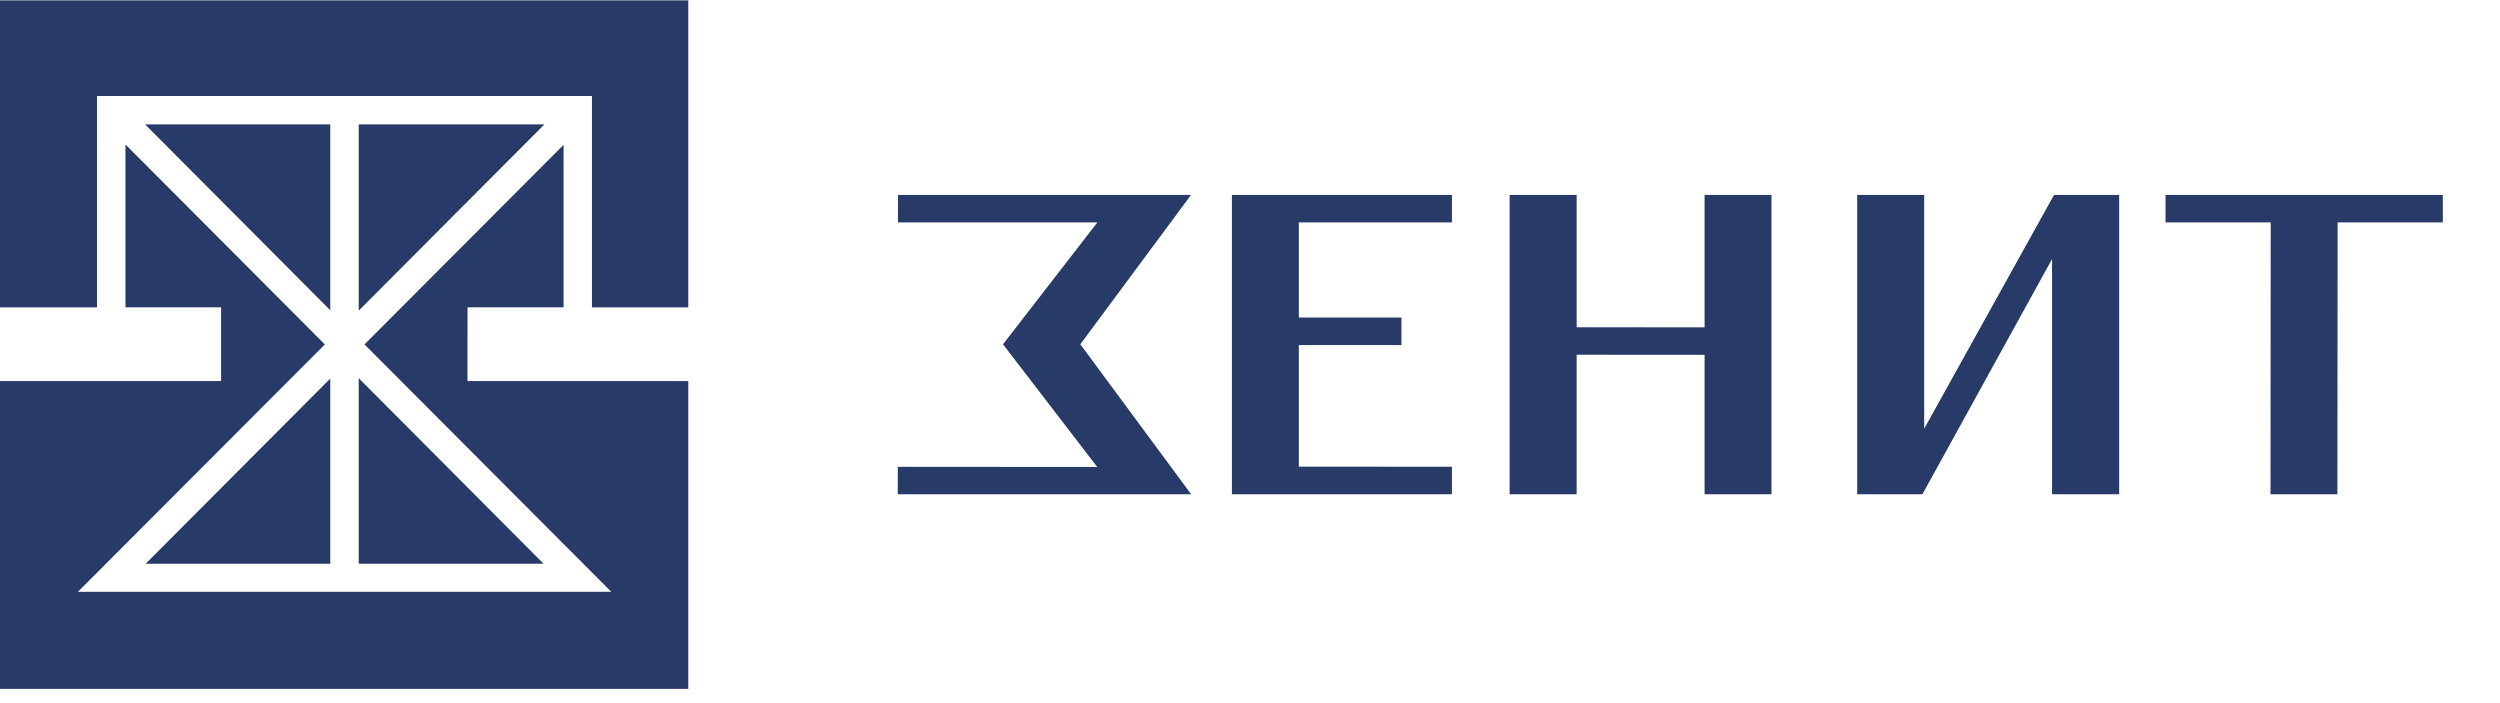 <svg xmlns="http://www.w3.org/2000/svg" width="185" height="52" viewBox="0 0 185 52" fill="none">
<g clip-path="url(#clip0)">
<path d="M79.944 25.476L88.137 14.424H66.453L66.451 16.456H81.207L74.223 25.476H74.232H74.221L81.196 34.556L66.436 34.545L66.436 36.578H88.147L79.944 25.476Z" fill="#273A68"/>
<path d="M107.443 16.456V14.424H91.161V36.578H107.443V34.539L96.113 34.532V25.534H103.707L103.708 23.497H96.113V16.456H107.443Z" fill="#273A68"/>
<path d="M126.139 14.424V24.224L116.672 24.216V14.424H111.712V36.578H116.672V26.251L126.139 26.258V36.578H131.089V14.424H126.139Z" fill="#273A68"/>
<path d="M160.251 14.424L160.25 16.456H168.032L168.018 36.578H172.968L172.984 16.456H180.768V14.424H160.251Z" fill="#273A68"/>
<path d="M151.998 14.424L142.39 31.723V14.424H137.434V36.578H142.256L151.852 19.169V36.578H156.82V14.424H151.998Z" fill="#273A68"/>
<path d="M24.441 9.204H10.737L24.441 22.962V9.204Z" fill="#273A68"/>
<path d="M34.597 22.745H41.705V10.718L26.974 25.487L45.231 43.791H5.768L24.039 25.487L9.285 10.692V22.745H16.361V28.2H0V50.975H50.934V28.2H34.593L34.597 22.745Z" fill="#273A68"/>
<path d="M24.441 41.715V28.013L10.779 41.716L24.441 41.715Z" fill="#273A68"/>
<path d="M0 0.027V22.745H7.179V7.104H43.804V22.745H50.934V0.027H0Z" fill="#273A68"/>
<path d="M26.545 41.715H40.223L26.545 27.983V41.715Z" fill="#273A68"/>
<path d="M26.545 9.204V22.986L40.288 9.204H26.545Z" fill="#273A68"/>
</g>
<defs>
<clipPath id="clip0">
<rect width="278" height="51.003" fill="white"/>
</clipPath>
</defs>
</svg>